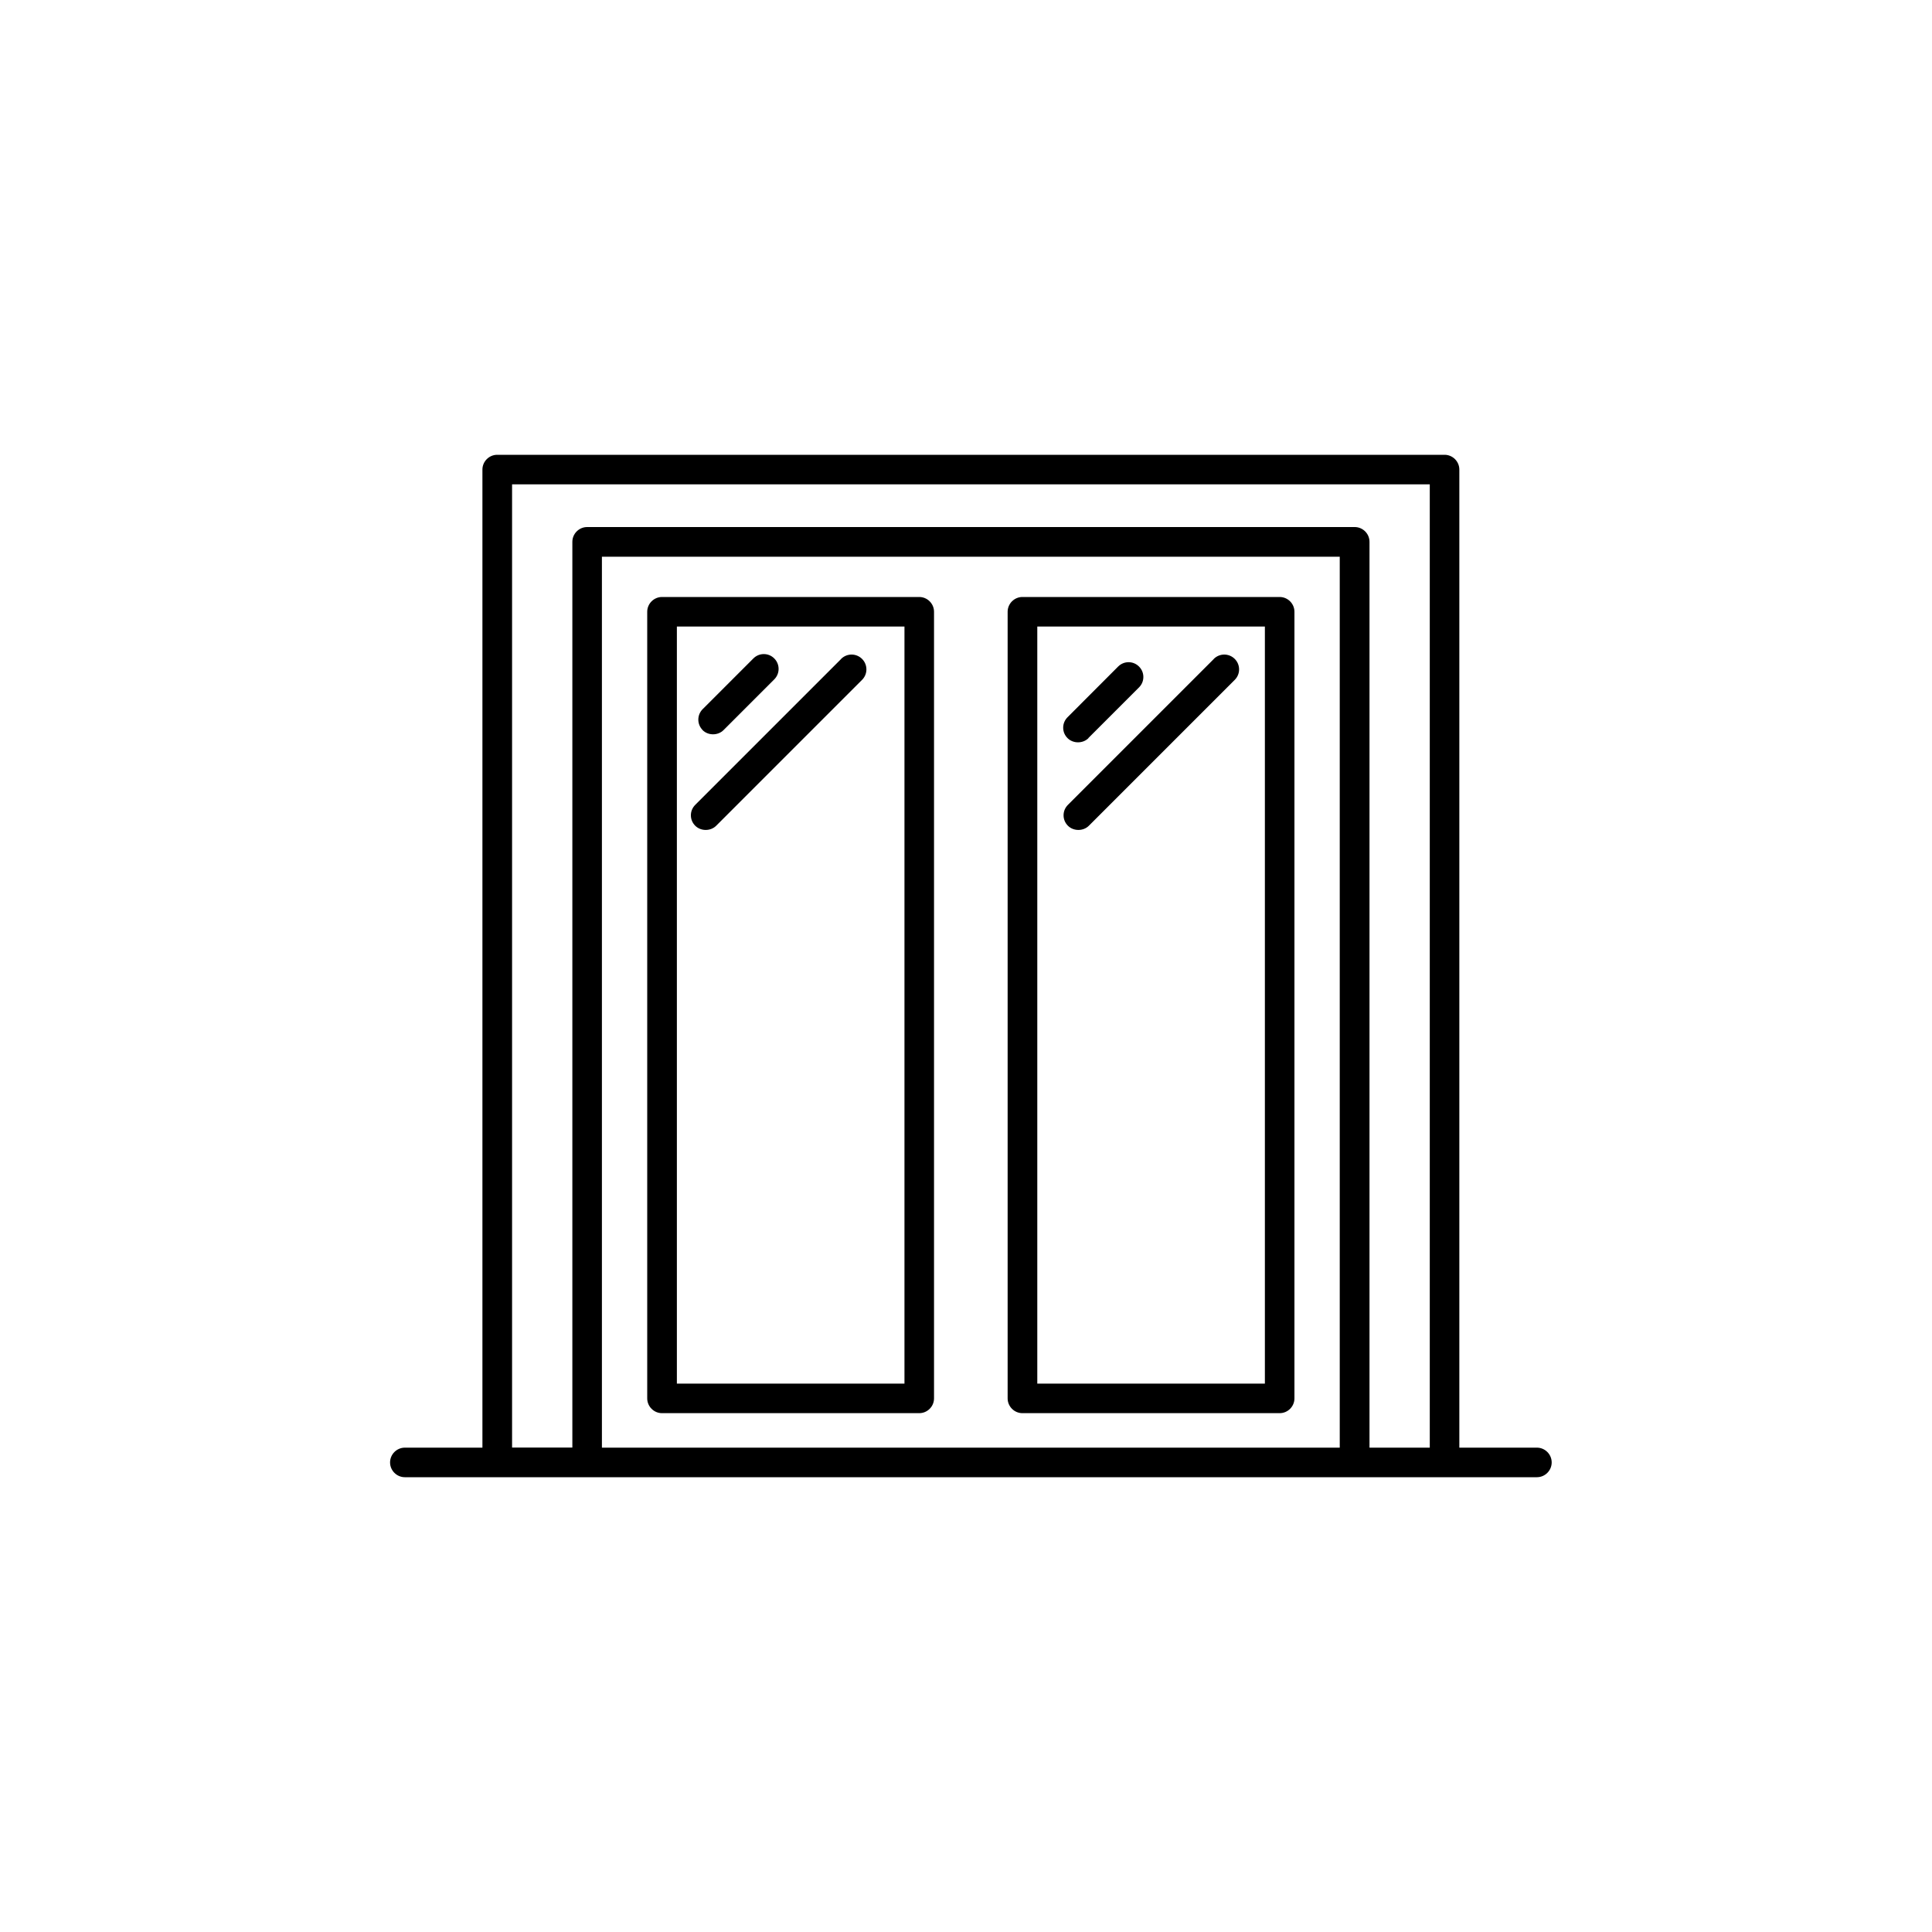 <?xml version="1.0" encoding="UTF-8"?>
<svg xmlns="http://www.w3.org/2000/svg" id="windowclings" viewBox="0 0 200 200">
  <path d="M72.74,75.58c-.6-.6-.6-1.57,0-2.17l5.25-5.25c.29-.29,.67-.45,1.08-.45s.79,.16,1.08,.45c.6,.6,.6,1.57,0,2.17l-5.25,5.25c-.58,.58-1.59,.58-2.17,0Zm39.93,.82l5.24-5.24c.29-.29,.45-.67,.45-1.08s-.16-.79-.45-1.08c-.29-.29-.67-.45-1.08-.45s-.79,.16-1.08,.45l-5.24,5.25c-.29,.29-.45,.67-.45,1.08s.16,.79,.45,1.08c.58,.58,1.59,.58,2.17,0Zm-25.6-8.18l-15.1,15.1c-.29,.29-.45,.67-.45,1.08s.16,.79,.45,1.08c.58,.58,1.59,.58,2.17,0l15.1-15.1c.6-.6,.6-1.57,0-2.17-.6-.6-1.57-.6-2.17,0Zm38.58,0l-15.1,15.1c-.29,.29-.45,.67-.45,1.08s.16,.79,.45,1.08c.58,.58,1.59,.58,2.17,0l15.1-15.1c.6-.6,.6-1.57,0-2.17-.6-.6-1.57-.6-2.17,0Zm33.45,81.64h-8.03V48.61c0-.84-.69-1.53-1.53-1.53H51.47c-.84,0-1.53,.69-1.53,1.53v101.25h-8.03c-.84,0-1.53,.69-1.53,1.53s.69,1.53,1.53,1.53h117.19c.84,0,1.53-.69,1.53-1.53s-.69-1.53-1.53-1.53Zm-20.4,0H62.31V57.63h76.38v92.23Zm9.31,0h-6.24V56.09c0-.84-.69-1.53-1.53-1.53H60.78c-.84,0-1.53,.69-1.53,1.53v93.76h-6.24V50.14h95v99.72ZM95.16,61.8h-26.63c-.84,0-1.53,.69-1.53,1.53v81.43c0,.84,.69,1.53,1.53,1.53h26.63c.84,0,1.53-.69,1.53-1.53V63.33c0-.84-.69-1.53-1.53-1.53Zm-1.53,81.43h-23.56V64.86h23.56v78.37Zm38.84-81.43h-26.63c-.84,0-1.53,.69-1.53,1.53v81.43c0,.84,.69,1.53,1.53,1.53h26.63c.84,0,1.53-.69,1.53-1.53V63.33c0-.84-.69-1.53-1.53-1.53Zm-1.53,81.43h-23.56V64.86h23.56v78.37Z"></path>
</svg>
